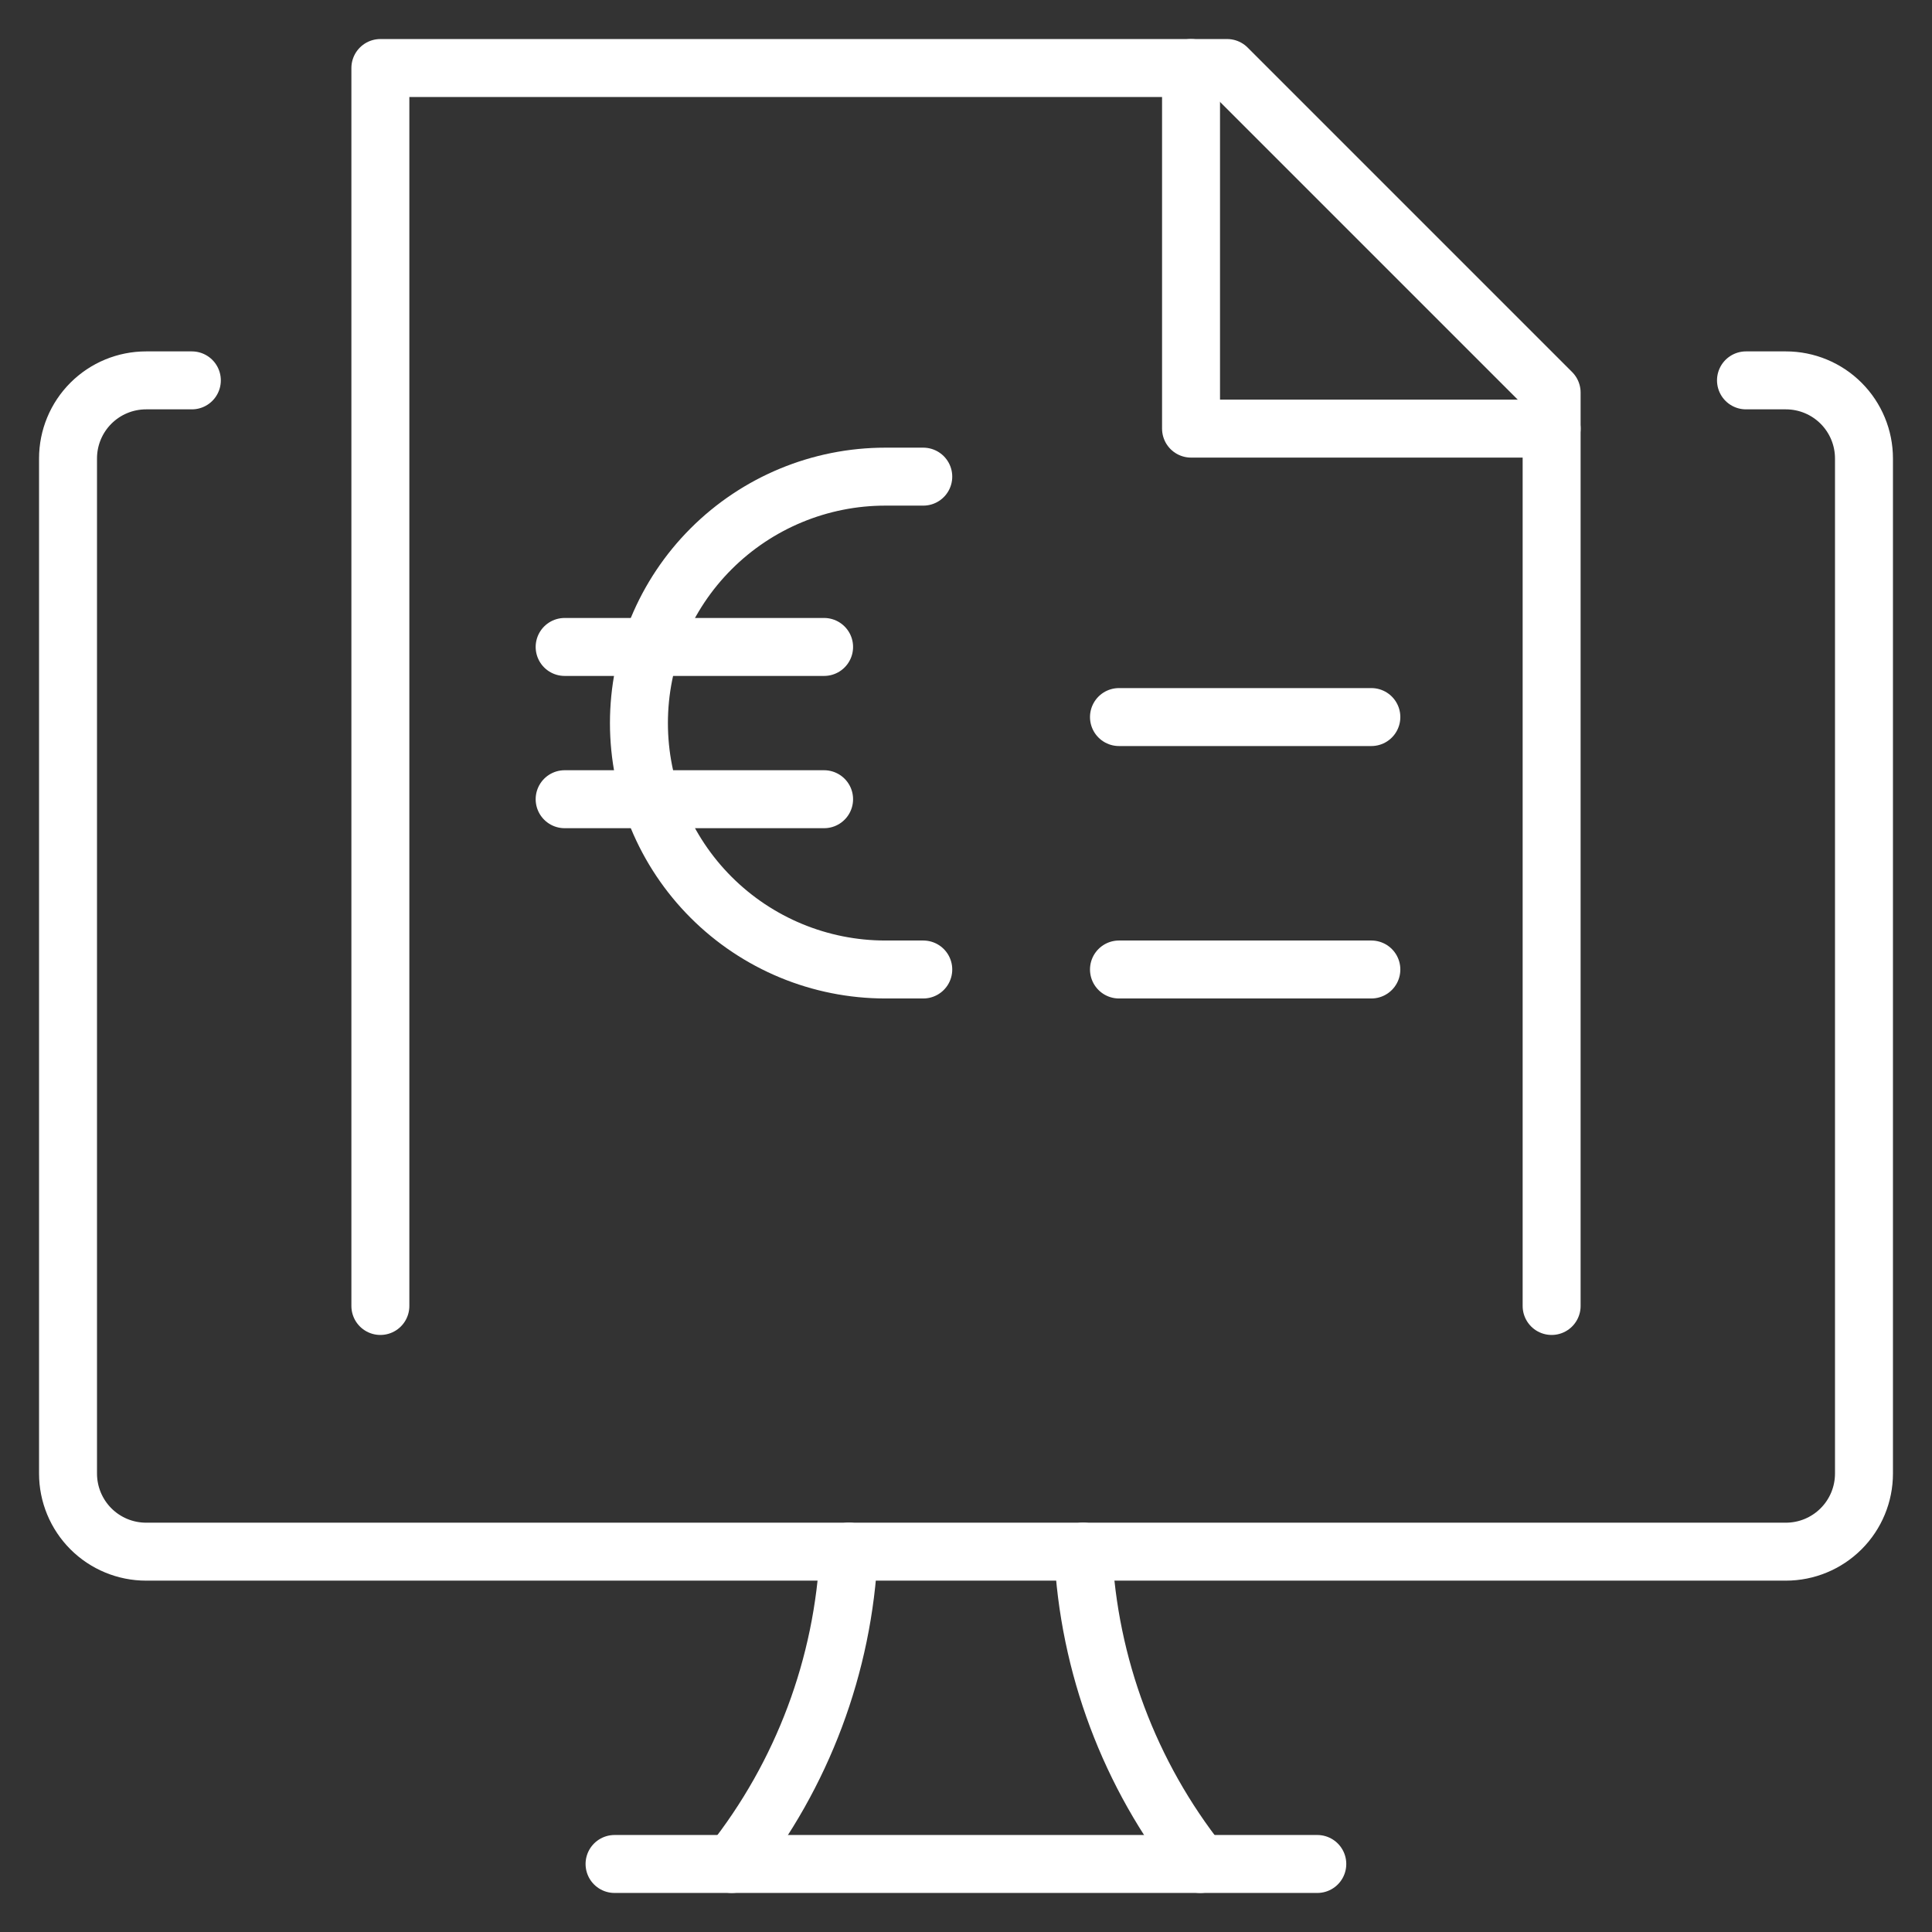 <svg xmlns="http://www.w3.org/2000/svg" fill="none" viewBox="-1.5 -1.5 100 100" id="Cashless-Payment-Online-Statement-Monitor-Document-Euro--Streamline-Ultimate.svg" height="100" width="100"><rect x="-1.5" y="-1.5" width="100" height="100" fill="#333333" stroke="none"/><desc>Cashless Payment Online Statement Monitor Document Euro Streamline Icon: https://streamlinehq.com</desc><path stroke="#ffffff" stroke-linecap="round" stroke-linejoin="round" d="M56.418 35.615h13.063" stroke-width="3"></path><path stroke="#ffffff" stroke-linecap="round" stroke-linejoin="round" d="M56.418 48.681h13.063" stroke-width="3"></path><path stroke="#ffffff" stroke-linecap="round" stroke-linejoin="round" d="M18.188 66.097V2.021h43.828L78.812 18.818v47.279" stroke-width="3"></path><path stroke="#ffffff" stroke-linecap="round" stroke-linejoin="round" d="M60.148 2.021v18.664H78.812" stroke-width="3"></path><path stroke="#ffffff" stroke-linecap="round" stroke-linejoin="round" d="M36.375 94.979c3.661 -4.623 5.781 -10.277 6.062 -16.167" stroke-width="3"></path><path stroke="#ffffff" stroke-linecap="round" stroke-linejoin="round" d="M60.625 94.979c-3.661 -4.623 -5.781 -10.277 -6.062 -16.167" stroke-width="3"></path><path stroke="#ffffff" stroke-linecap="round" stroke-linejoin="round" d="M30.309 94.979H66.683" stroke-width="3"></path><path stroke="#ffffff" stroke-linecap="round" stroke-linejoin="round" d="M88.872 18.188h2.065c1.072 0 2.1 0.426 2.858 1.184 0.758 0.758 1.184 1.786 1.184 2.858v52.542c0 1.072 -0.426 2.1 -1.184 2.858s-1.786 1.184 -2.858 1.184h-84.875c-1.072 0 -2.1 -0.426 -2.858 -1.184C2.447 76.871 2.021 75.843 2.021 74.771v-52.542c0 -1.072 0.426 -2.1 1.184 -2.858C3.963 18.613 4.991 18.188 6.062 18.188h2.368" stroke-width="3"></path><path stroke="#ffffff" stroke-linecap="round" stroke-linejoin="round" d="M46.288 23.171h-1.962c-3.383 0 -6.627 1.344 -9.019 3.736 -2.392 2.392 -3.736 5.636 -3.736 9.019 0 3.383 1.344 6.627 3.736 9.019 2.392 2.392 5.636 3.736 9.019 3.736h1.962" stroke-width="3"></path><path stroke="#ffffff" stroke-linecap="round" stroke-linejoin="round" d="M27.726 31.986h13.429" stroke-width="3"></path><path stroke="#ffffff" stroke-linecap="round" stroke-linejoin="round" d="M27.726 39.867h13.429" stroke-width="3"></path></svg>